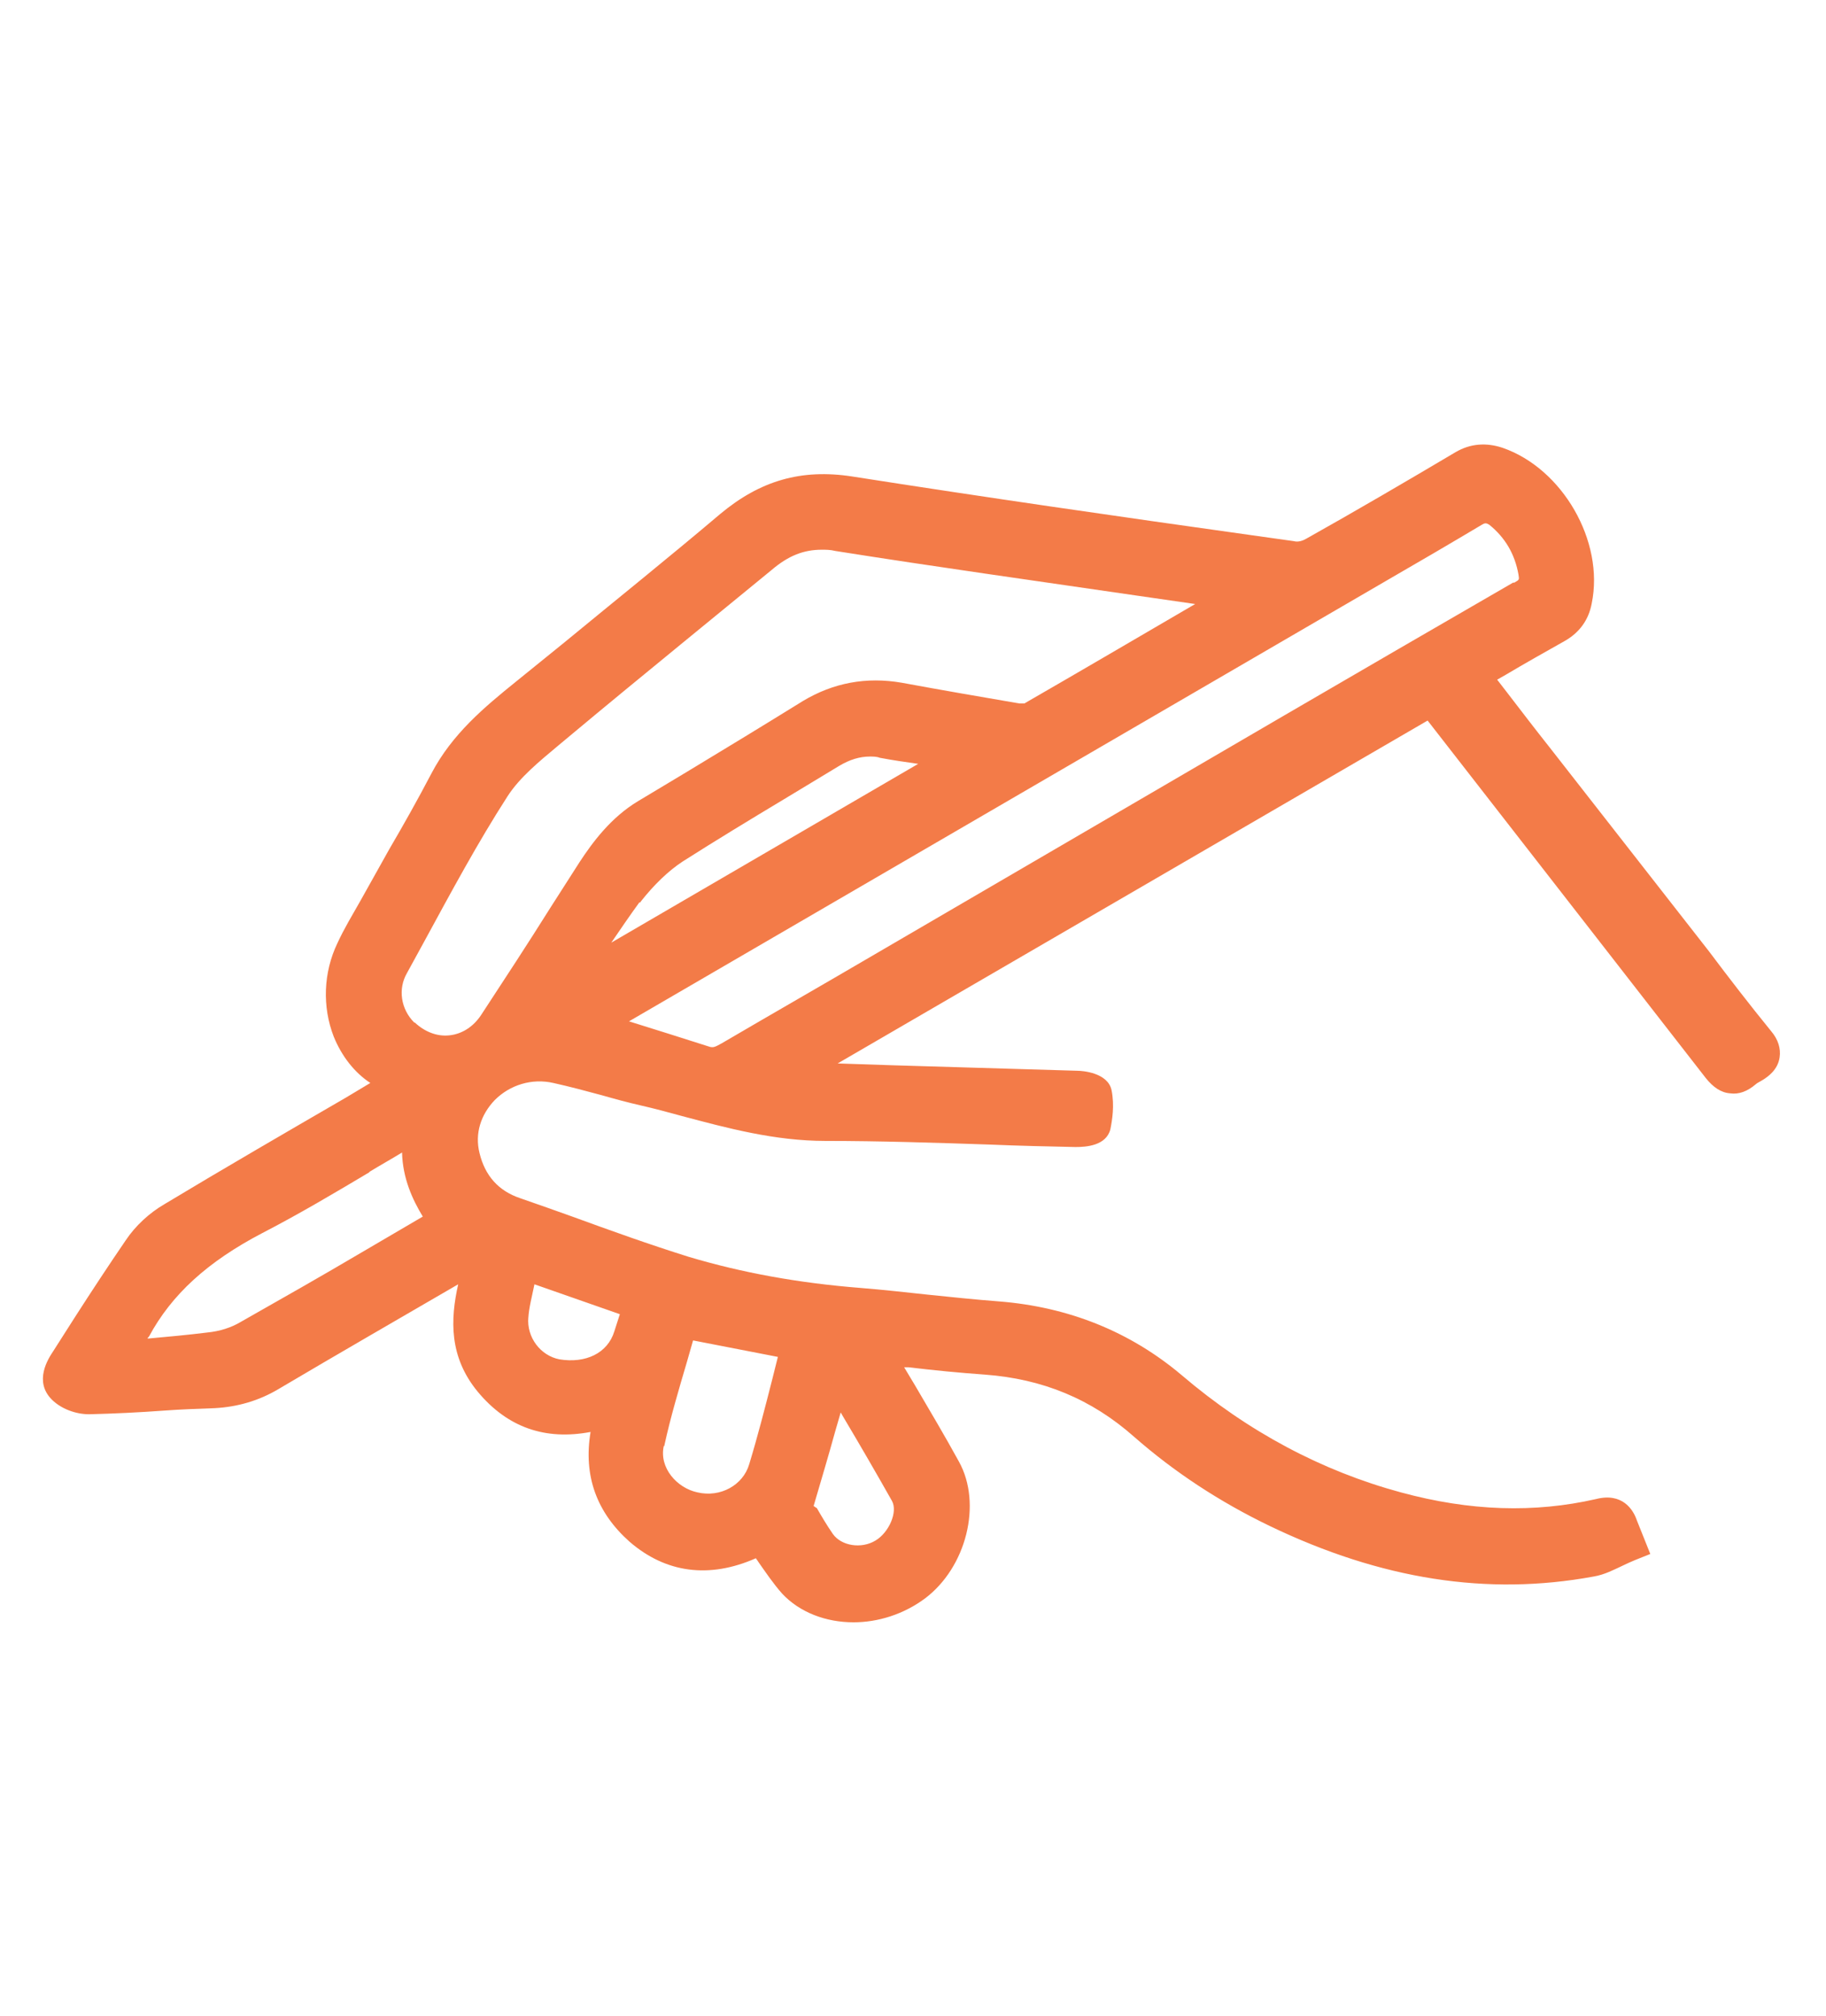 <?xml version="1.0" encoding="UTF-8"?>
<svg id="Layer_1" data-name="Layer 1" xmlns="http://www.w3.org/2000/svg" viewBox="0 0 29.93 33.04">
  <defs>
    <style>
      .cls-1 {
        fill: #f37b48;
        stroke-width: 0px;
      }
    </style>
  </defs>
  <path class="cls-1" d="m29.03,16.9c-.35-.43-.69-.87-1.02-1.31l-2.61-3.34c-.23-.29-.46-.59-.69-.89l-.17-.22.14-.08c.32-.19.64-.37.96-.55.25-.14.4-.35.45-.62.21-1.02-.48-2.21-1.46-2.55-.27-.09-.53-.07-.77.07-.81.48-1.63.96-2.45,1.42-.05.03-.13.06-.2.04l-.71-.1c-2.14-.3-4.36-.62-6.53-.96-.84-.13-1.51.07-2.16.61-.85.72-1.71,1.41-2.56,2.11l-.79.64c-.52.42-1.05.86-1.39,1.51-.22.42-.45.83-.69,1.24l-.47.84c-.13.23-.27.46-.38.7-.23.48-.25,1.04-.06,1.53.13.32.34.59.6.76l-.4.24c-1,.58-2,1.16-2.98,1.75-.24.14-.47.35-.63.59-.28.41-.55.82-.82,1.24l-.37.58c-.08.12-.32.49-.02.79.15.15.39.24.61.24.41-.01.82-.03,1.23-.06.27-.02.55-.03.83-.04.37-.02.72-.12,1.04-.31.98-.58,1.97-1.15,2.95-1.72-.13.58-.15,1.19.32,1.76.49.59,1.11.8,1.85.66-.12.72.1,1.32.64,1.8.59.51,1.3.61,2.07.27.01.02.03.04.04.06.12.17.24.35.39.52.29.31.72.47,1.17.47.4,0,.82-.13,1.17-.39.68-.51.94-1.55.56-2.24-.23-.42-.48-.84-.72-1.25l-.18-.3h.07c.42.05.83.09,1.25.12.95.07,1.75.4,2.45,1.02.65.57,1.39,1.06,2.22,1.46,1.83.88,3.57,1.15,5.31.83.18-.03.33-.11.48-.18.06-.03.13-.06.2-.09l.25-.1-.1-.25c-.05-.13-.09-.22-.12-.3-.06-.18-.24-.46-.67-.35-1.01.23-2.06.2-3.2-.11-1.29-.35-2.5-.99-3.59-1.92-.84-.71-1.85-1.12-3-1.21-.39-.03-.77-.07-1.16-.11-.37-.04-.73-.08-1.1-.11-1.02-.08-1.95-.25-2.82-.51-.64-.2-1.28-.43-1.91-.66-.28-.1-.56-.2-.85-.3-.36-.12-.58-.37-.67-.74-.08-.32.02-.63.25-.87.25-.25.61-.36.96-.28.27.06.53.13.79.2.21.06.43.12.65.17.22.05.44.11.66.17.75.2,1.53.41,2.36.41.9,0,1.81.03,2.7.06.47.02.93.03,1.4.04.17,0,.5-.02.57-.29.03-.15.07-.39.02-.64-.06-.29-.48-.32-.56-.32-1.01-.03-2.02-.06-3.03-.09l-.9-.03,9.67-5.62c.55.71,1.1,1.41,1.65,2.12l2.91,3.74c.12.15.25.24.4.25.14.02.28-.03.42-.15.02-.02.05-.03.13-.08.06-.04.23-.15.26-.36.02-.14-.02-.29-.14-.43Zm-4.23-7.35c-2.51,1.45-5.01,2.91-7.51,4.37l-3,1.75c-.82.48-1.64.95-2.46,1.43-.11.06-.14.08-.22.05-.44-.14-.88-.28-1.3-.41l12.41-7.22c.52-.3,1.05-.61,1.57-.92.05-.03.07-.03.12,0,.26.21.42.48.48.82.01.08.02.08-.07.13h-.02Zm-18.01,7.21c-.22-.22-.27-.55-.12-.81l.29-.53c.43-.79.87-1.61,1.36-2.37.2-.31.52-.57.83-.83l.18-.15c.61-.51,1.22-1.01,1.83-1.51.5-.41.99-.81,1.49-1.22.27-.23.52-.33.82-.33.07,0,.14,0,.22.02,1.64.26,3.29.49,4.93.73l.97.14c-.96.56-1.88,1.1-2.8,1.63h-.08c-.64-.11-1.28-.22-1.93-.34-.58-.1-1.12,0-1.62.3-.63.39-1.27.78-1.9,1.16l-.8.48c-.45.27-.75.68-.96,1l-.48.75c-.37.59-.75,1.17-1.13,1.75-.13.2-.32.32-.53.34-.2.02-.4-.06-.56-.21h-.01Zm3.71-1.98c.22-.28.46-.51.69-.66.55-.35,1.11-.69,1.66-1.02.3-.18.61-.37.91-.55.17-.1.33-.15.5-.15.05,0,.11,0,.16.02.21.04.42.07.63.1l-5.03,2.93c.15-.22.3-.44.46-.66h.02Zm-4.45,4.43c.18-.11.36-.21.54-.32.01.42.17.77.34,1.05l-.99.58c-.66.39-1.33.77-2,1.15-.15.09-.34.15-.54.17-.32.04-.65.07-.98.1,0,0,0-.02.02-.03.37-.69.96-1.23,1.86-1.7.6-.31,1.19-.66,1.76-1h-.01Zm7.29,5.46c.12-.41.24-.81.35-1.21l.09-.31.04.07c.28.47.54.92.8,1.38.1.18-.05.52-.27.65-.23.14-.56.09-.7-.11-.09-.13-.18-.28-.26-.42l-.06-.04h.01Zm-2.45-.98c.1-.46.24-.93.37-1.37l.1-.35,1.39.27-.09.36c-.12.47-.24.94-.38,1.4-.1.34-.47.55-.85.46-.33-.07-.63-.4-.55-.76h.01Zm-2.23-2.09c.01-.17.06-.35.1-.55l1.4.49-.09.28c-.11.36-.47.53-.9.46-.31-.06-.54-.36-.51-.69h0Z"/>
</svg>